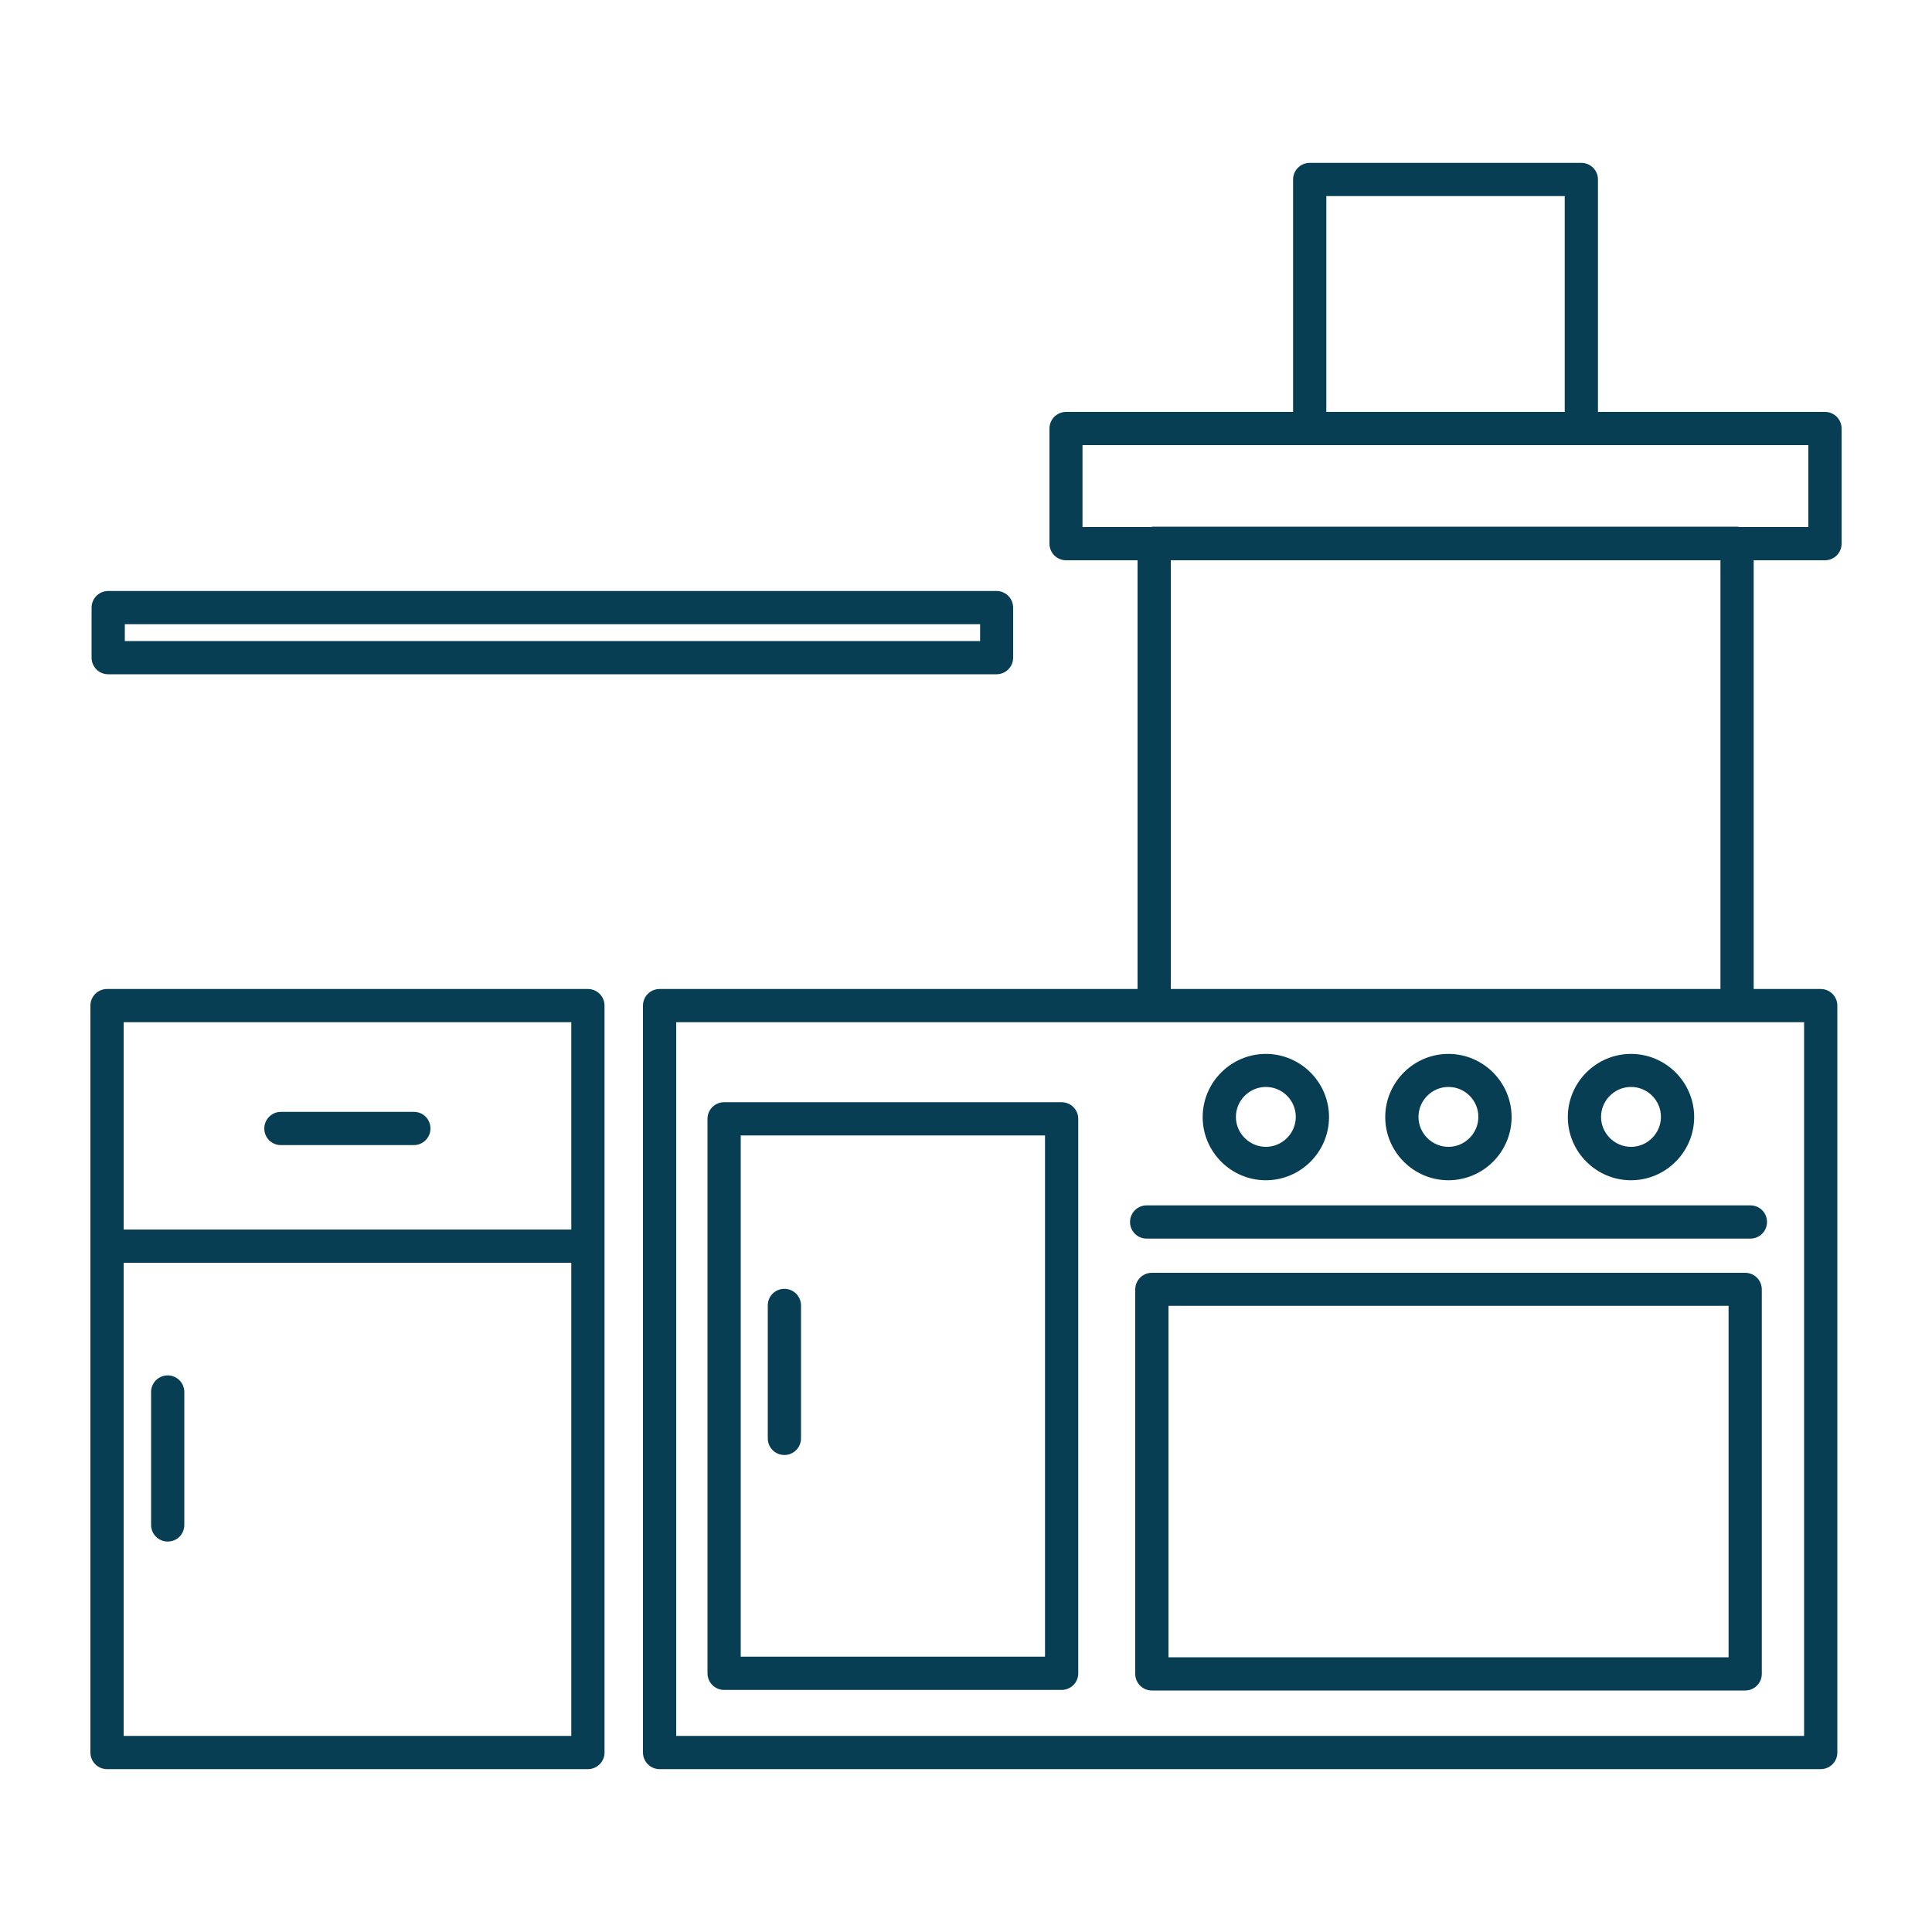 <?xml version="1.0" encoding="UTF-8"?><svg id="a" xmlns="http://www.w3.org/2000/svg" viewBox="0 0 100 100"><defs><style>.b{fill:#073e53;}</style></defs><path class="b" d="M90.33,65.88h-30.71c-.47,0-.86,.38-.86,.86v19.9c0,.47,.38,.86,.86,.86h30.71c.47,0,.86-.38,.86-.86v-19.9c0-.47-.38-.86-.86-.86Zm-.86,19.9h-28.99v-18.19h28.99v18.19Z"/><path class="b" d="M54.95,57.05h-17.47c-.47,0-.86,.38-.86,.86v28.7c0,.47,.38,.86,.86,.86h17.47c.47,0,.86-.38,.86-.86v-28.7c0-.47-.38-.86-.86-.86Zm-.86,28.7h-15.75v-26.98h15.75v26.98Z"/><path class="b" d="M40.6,75.31c.47,0,.86-.38,.86-.86v-6.88c0-.47-.38-.86-.86-.86s-.86,.38-.86,.86v6.88c0,.47,.38,.86,.86,.86Z"/><path class="b" d="M8.68,71.19c-.47,0-.86,.38-.86,.86v6.88c0,.47,.38,.86,.86,.86s.86-.38,.86-.86v-6.88c0-.47-.38-.86-.86-.86Z"/><path class="b" d="M14.54,59.27h6.88c.47,0,.86-.38,.86-.86s-.38-.86-.86-.86h-6.88c-.47,0-.86,.38-.86,.86s.38,.86,.86,.86Z"/><path class="b" d="M65.52,61.09c1.8,0,3.27-1.47,3.27-3.27s-1.47-3.27-3.27-3.27-3.27,1.47-3.27,3.27,1.47,3.27,3.27,3.27Zm0-4.83c.86,0,1.55,.7,1.55,1.55s-.7,1.55-1.55,1.55-1.55-.7-1.55-1.55,.7-1.55,1.55-1.55Z"/><path class="b" d="M74.97,61.09c1.8,0,3.27-1.47,3.27-3.27s-1.47-3.27-3.27-3.27-3.27,1.47-3.27,3.27,1.47,3.27,3.27,3.27Zm0-4.83c.86,0,1.55,.7,1.55,1.55s-.7,1.55-1.55,1.55-1.55-.7-1.55-1.55,.7-1.55,1.55-1.55Z"/><path class="b" d="M84.42,61.09c1.8,0,3.27-1.47,3.27-3.27s-1.47-3.27-3.27-3.27-3.27,1.47-3.27,3.27,1.47,3.27,3.27,3.27Zm0-4.83c.86,0,1.55,.7,1.55,1.55s-.7,1.55-1.55,1.55-1.55-.7-1.55-1.55,.7-1.55,1.55-1.55Z"/><path class="b" d="M58.49,63.25c0,.47,.38,.86,.86,.86h31.25c.47,0,.86-.38,.86-.86s-.38-.86-.86-.86h-31.25c-.47,0-.86,.38-.86,.86Z"/><path class="b" d="M30.43,51.19H5.54c-.47,0-.86,.38-.86,.86v38.66c0,.47,.38,.86,.86,.86H30.43c.47,0,.86-.38,.86-.86V52.05c0-.47-.38-.86-.86-.86Zm-.86,1.72v10.73H6.4v-10.73H29.57ZM6.4,89.85v-24.49H29.57v24.49H6.4Z"/><path class="b" d="M94.46,29c.47,0,.86-.38,.86-.86v-5.96c0-.47-.38-.86-.86-.86h-11.75V9.29c0-.47-.38-.86-.86-.86h-14.06c-.47,0-.86,.38-.86,.86v12.03h-11.75c-.47,0-.86,.38-.86,.86v5.96c0,.47,.38,.86,.86,.86h3.7v22.19h-24.74c-.47,0-.86,.38-.86,.86v38.66c0,.47,.38,.86,.86,.86h60.1c.47,0,.86-.38,.86-.86V52.05c0-.47-.38-.86-.86-.86h-3.47V29h3.7Zm-25.81-18.85h12.34v11.17h-12.34V10.15Zm-12.61,12.89h37.56v4.24h-3.55s-.1-.02-.15-.02h-30.17c-.05,0-.1,0-.15,.02h-3.55v-4.24Zm37.34,66.81H35V52.91h58.38v36.94Zm-4.33-38.66h-28.45V29h28.45v22.19Z"/><path class="b" d="M5.6,34.9H51.58c.47,0,.86-.38,.86-.86v-2.59c0-.47-.38-.86-.86-.86H5.6c-.47,0-.86,.38-.86,.86v2.59c0,.47,.38,.86,.86,.86Zm.86-2.59H50.73v.87H6.46v-.87Z"/></svg>